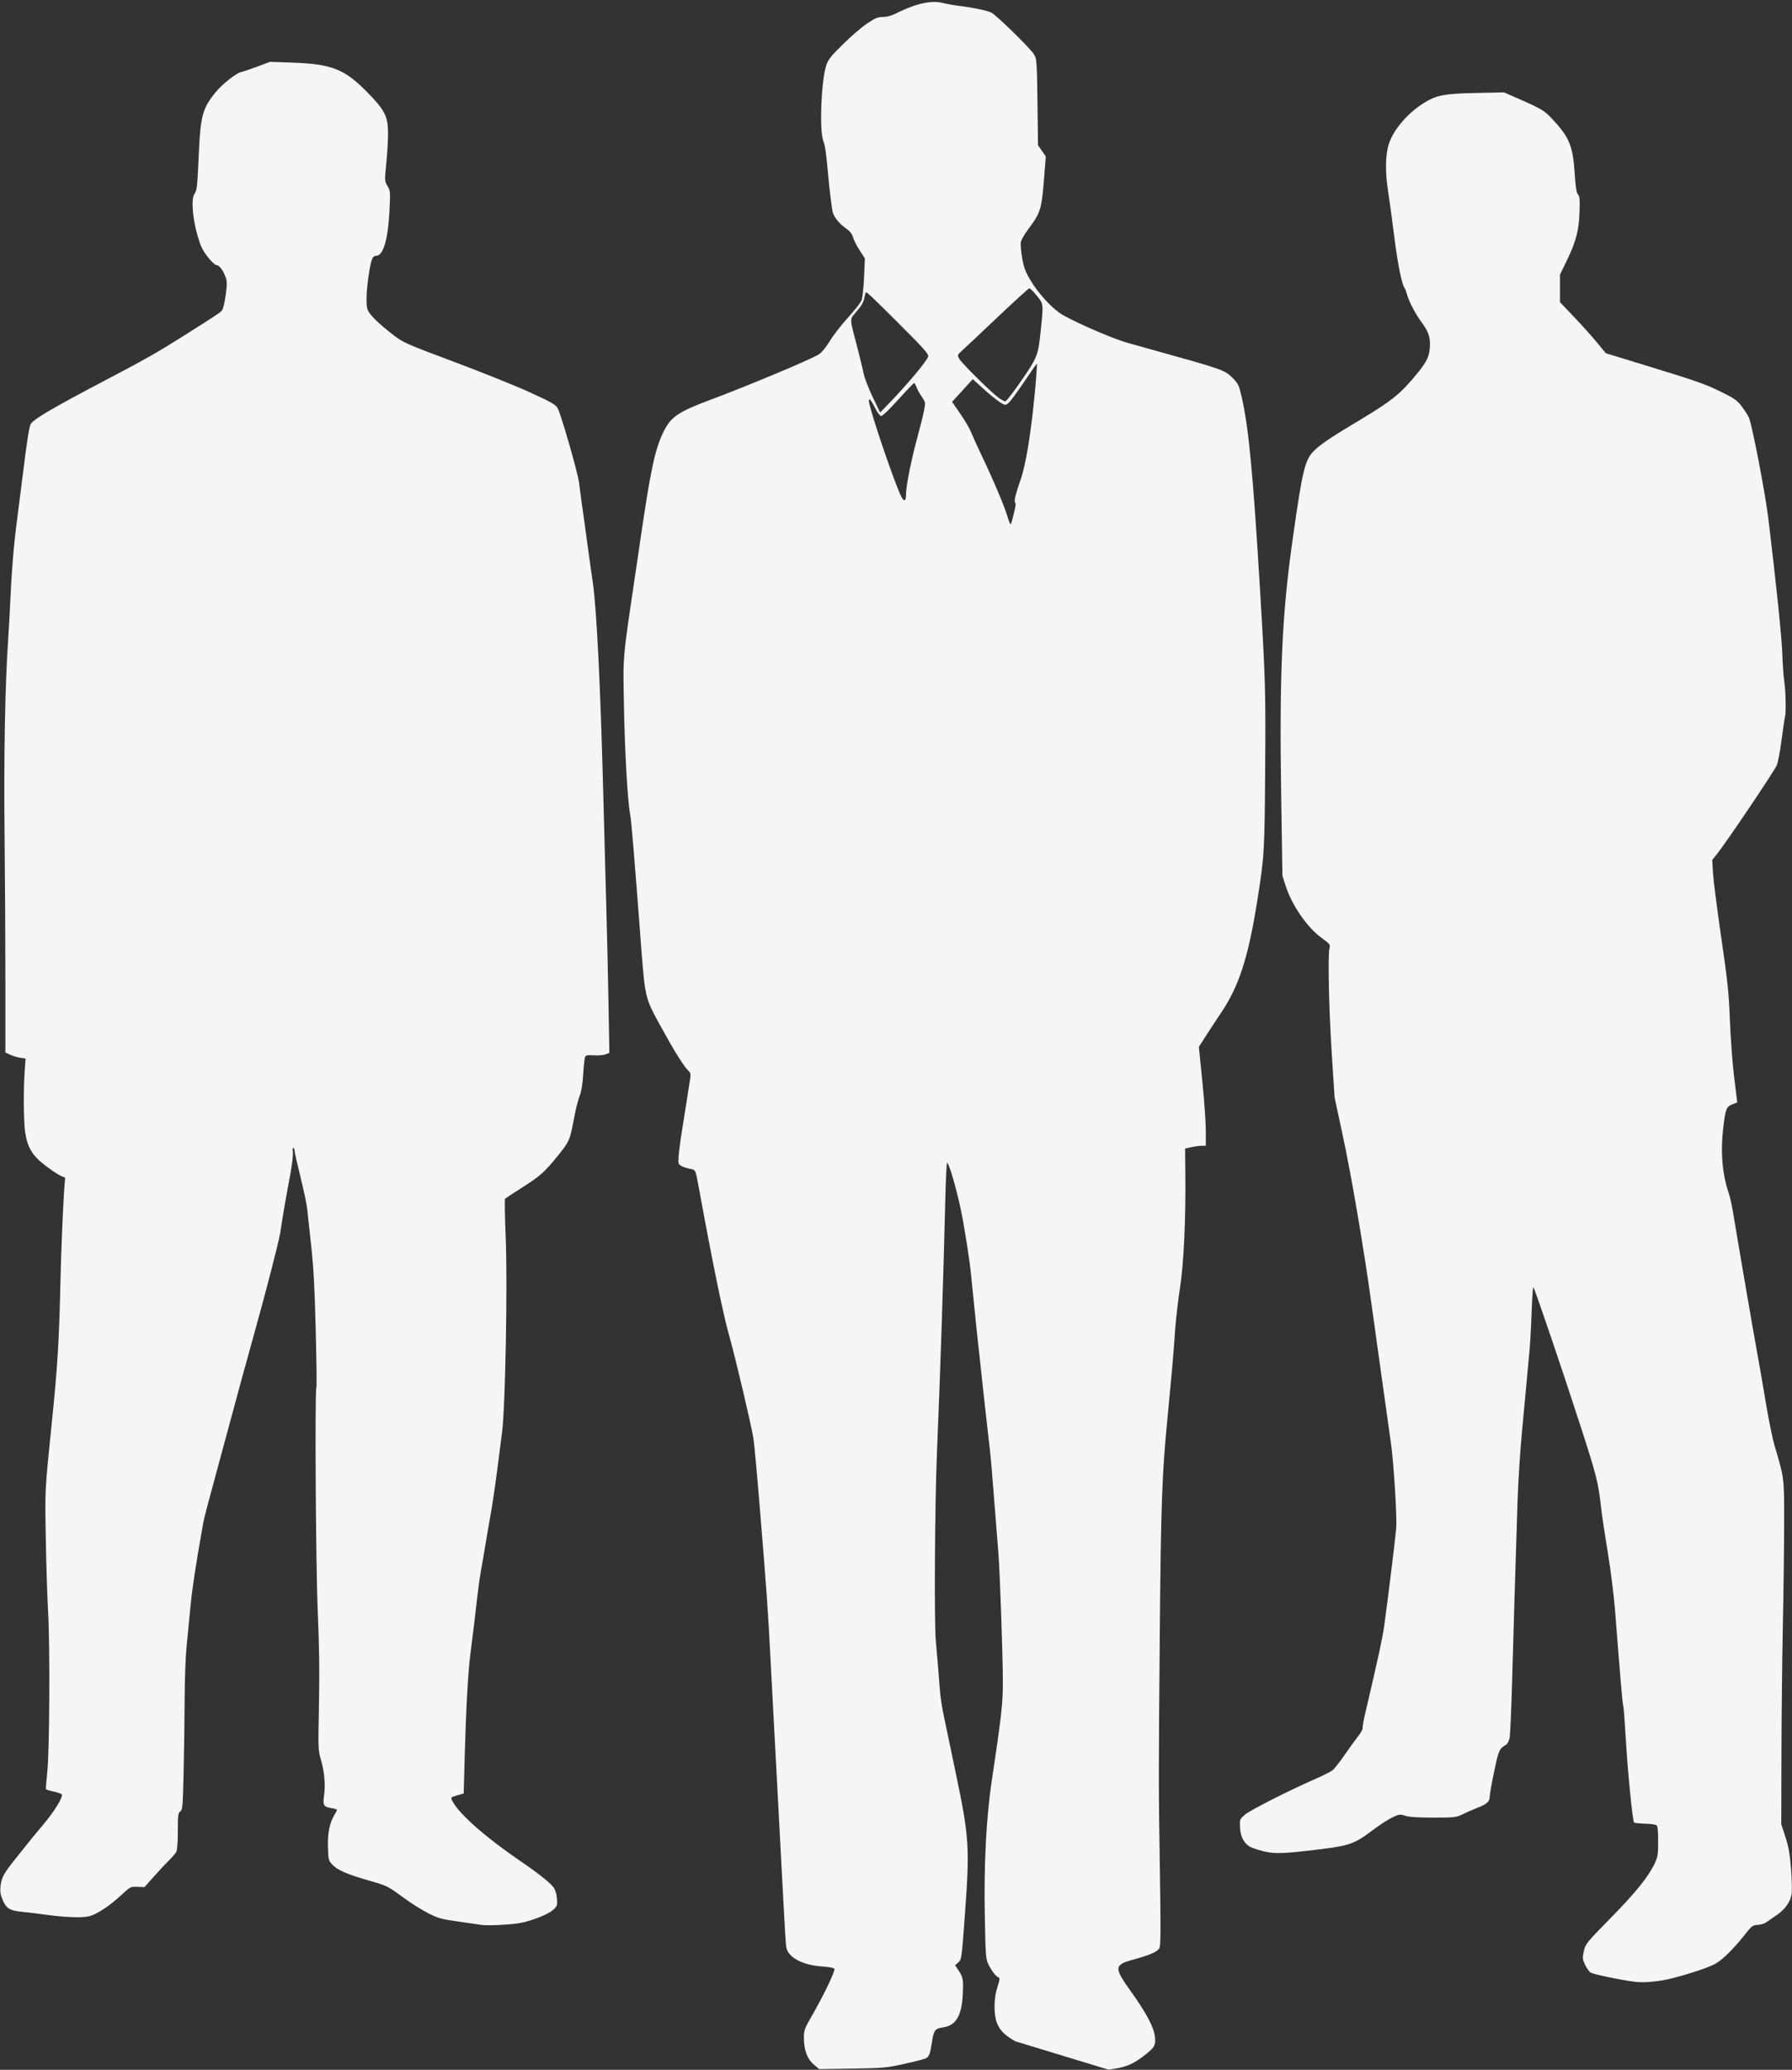 <?xml version="1.0" encoding="UTF-8" standalone="no"?><svg xmlns="http://www.w3.org/2000/svg" xmlns:xlink="http://www.w3.org/1999/xlink" fill="#f5f5f5" height="374.6" preserveAspectRatio="xMidYMid meet" version="1" viewBox="40.1 9.9 324.3 374.6" width="324.3" zoomAndPan="magnify"><rect x="40.1" y="9.9" width="324.3" height="374.6" fill="#333333" stroke="none"/><g id="change1_1"><path d="m223.8 379.32c-1.98-1.161-2.793-1.993-3.312-3.39-0.589-1.588-0.529-4.533 0.132-6.471 0.367-1.075 0.446-1.582 0.257-1.645-0.479-0.16-1.232-1.087-1.826-2.249-0.562-1.1-0.58-1.313-0.73-9.002-0.179-9.133 0.263-17.728 1.251-24.319 1.765-11.78 2.016-14.006 2.016-17.883-0.001-4.904-0.54-20.292-0.829-23.645-0.051-0.594-0.166-2.053-0.255-3.241-0.089-1.188-0.2-2.582-0.246-3.097-0.087-0.98-0.515-6.347-0.719-9.025-0.066-0.858-0.223-2.425-0.349-3.481-0.127-1.056-0.4-3.487-0.608-5.401-0.207-1.915-0.425-3.859-0.482-4.321-0.058-0.462-0.274-2.461-0.48-4.441-0.206-1.98-0.423-3.979-0.482-4.441-0.115-0.897-0.609-5.702-1.296-12.602-0.301-3.024-1.292-9.258-1.945-12.243-0.844-3.858-1.954-7.633-2.386-8.115-0.096-0.106-0.245 2.811-0.333 6.482-0.335 14.061-0.941 32.457-1.526 46.282-0.38 8.989-0.503 30.628-0.193 33.855 0.158 1.648 0.566 6.559 0.737 8.874 0.077 1.056 0.355 2.947 0.617 4.201 0.262 1.254 1.222 5.847 2.133 10.206 2.63 12.584 2.701 13.767 1.663 27.722-0.475 6.397-0.509 6.617-1.076 7.13l-0.586 0.529 0.607 0.894c0.829 1.222 0.914 1.695 0.782 4.37-0.188 3.797-1.234 5.604-3.435 5.934-1.59 0.239-1.803 0.501-2.135 2.64-0.342 2.209-0.515 2.675-1.107 2.992-0.237 0.127-1.979 0.575-3.872 0.996-3.259 0.725-3.761 0.771-9.443 0.861l-6.001 0.096-1.005-0.864c-1.177-1.012-1.756-2.615-1.756-4.861 0-1.265 0.131-1.64 1.24-3.564 2.357-4.088 4.518-8.587 4.268-8.888-0.129-0.155-1.07-0.333-2.091-0.396-3.67-0.223-6.333-1.652-6.621-3.551-0.07-0.461-0.297-4.132-0.506-8.159-0.208-4.027-0.698-13.263-1.089-20.524-0.391-7.262-0.928-17.362-1.193-22.445-0.548-10.499-0.642-11.838-1.946-27.846-0.522-6.403-1.061-12.29-1.199-13.082-0.499-2.875-3.258-14.58-4.299-18.244-1.165-4.098-3.013-13.065-5.541-26.886-0.639-3.487-0.612-3.424-1.498-3.599-1.23-0.242-2.044-0.617-2.195-1.012-0.154-0.4 0.163-3.348 0.704-6.551 0.189-1.122 0.567-3.499 0.84-5.281s0.542-3.526 0.598-3.874c0.067-0.422-0.057-0.777-0.374-1.064-0.791-0.715-2.559-3.552-5.065-8.126-2.813-5.133-2.771-4.949-3.554-15.262-1.241-16.353-1.705-21.882-1.934-23.079-0.455-2.377-0.961-11.303-1.113-19.651-0.17-9.256-0.284-7.935 2.061-23.763 0.264-1.783 0.702-4.753 0.973-6.602 1.857-12.666 2.619-16.156 4.226-19.35 1.253-2.49 2.696-3.464 8.145-5.497 6.848-2.555 18.368-7.374 19.825-8.294 0.565-0.356 1.3-1.24 2.024-2.432 0.625-1.03 2.105-2.938 3.29-4.24 1.184-1.302 2.29-2.707 2.458-3.122 0.168-0.415 0.371-2.293 0.452-4.174l0.148-3.42-0.957-1.481c-0.527-0.814-1.063-1.873-1.192-2.353-0.166-0.618-0.541-1.088-1.285-1.612-1.285-0.906-2.244-2.127-2.421-3.082-0.183-0.987-0.58-4.235-0.748-6.118-0.399-4.481-0.571-5.725-0.914-6.601-0.728-1.865-0.41-10.634 0.492-13.563 0.354-1.149 0.744-1.655 3.013-3.902 1.433-1.42 3.406-3.121 4.383-3.781 1.489-1.005 1.954-1.199 2.875-1.199 0.695 0 1.533-0.219 2.277-0.596 3.608-1.829 6.479-2.48 8.592-1.95 0.757 0.19 1.971 0.415 2.697 0.5 2.506 0.292 5.368 0.879 6.077 1.245 0.936 0.484 6.987 6.402 7.672 7.504 0.583 0.937 0.577 0.849 0.713 11.68l0.061 4.819 0.704 1.018 0.704 1.018-0.293 3.736c-0.457 5.82-0.638 6.421-2.801 9.315-0.691 0.924-1.326 2.004-1.411 2.4-0.085 0.396 0.014 1.692 0.219 2.881 0.306 1.771 0.578 2.504 1.506 4.063 1.274 2.141 3.278 4.413 5.154 5.84 1.518 1.156 9.394 4.645 12.364 5.479 1.154 0.324 3.07 0.859 4.258 1.19 13.05 3.63 13.377 3.744 14.78 5.147 1.028 1.027 1.169 1.314 1.642 3.33 1.285 5.473 2.096 13.987 3.378 35.444 0.955 15.991 1.008 17.888 0.906 32.167-0.107 14.861-0.154 15.653-1.398 23.525-1.656 10.477-3.348 15.707-6.659 20.586-0.649 0.956-1.802 2.707-2.562 3.891l-1.383 2.154 0.631 6.248c0.347 3.437 0.63 7.464 0.629 8.949l-2e-3 2.701h-0.708c-0.39 0-1.233 0.112-1.874 0.25l-1.165 0.25 0.044 4.611c0.081 8.485-0.284 16.205-0.979 20.694-0.347 2.245-0.735 5.593-0.861 7.442-0.301 4.409-0.56 7.378-1.41 16.203-0.981 10.183-1.176 15.675-1.373 38.768-0.225 26.398-0.225 27.492 0.02 43.105 0.161 10.274 0.142 13.462-0.08 13.878-0.352 0.657-1.698 1.255-4.635 2.059-3.635 0.994-3.664 1.415-0.408 5.968 2.715 3.798 4.019 6.283 4.229 8.062 0.18 1.512-0.102 1.976-2.127 3.503-2.082 1.57-3.225 2.009-6.29 2.413l-16.9-5.147zm0.037-277.64c0.345-1.584-0.924 0.446 0.984-5.041s3.049-20.805 2.926-20.928c-0.03-0.031-1.077 1.465-2.326 3.324-1.249 1.859-2.523 3.578-2.831 3.821-0.549 0.432-0.58 0.428-1.56-0.187-0.551-0.345-1.876-1.419-2.945-2.388l-1.944-1.76-1.872 2.056-1.871 2.056 1.472 2.124c0.809 1.168 1.678 2.645 1.93 3.282 0.253 0.637 1.128 2.562 1.944 4.279 2.178 4.577 4.21 9.389 4.693 11.115 0.233 0.832 0.502 1.426 0.598 1.32 0.097-0.106 0.458-1.489 0.802-3.073zm-19.771-2.419c0-1.421 1.004-6.403 2.074-10.29 0.474-1.724 1-3.835 1.167-4.691 0.304-1.549 0.302-1.561-0.401-2.583-0.388-0.565-0.819-1.35-0.956-1.744-0.138-0.395-0.329-0.717-0.425-0.717-0.095 0-1.396 1.355-2.89 3.012-1.663 1.844-2.864 2.983-3.096 2.939-0.208-0.04-0.665-0.647-1.016-1.349-0.769-1.539-1.178-2.016-1.178-1.373 0 1.129 4.097 13.348 5.663 16.889 0.655 1.482 1.058 1.448 1.058-0.09zm1.631-21.586c1.22-1.452 2.284-2.895 2.366-3.206 0.129-0.491-0.586-1.301-5.449-6.168s-5.677-5.553-5.773-5.494c-0.096 0.059-0.248 0.542-0.338 1.073-0.112 0.665-0.529 1.392-1.342 2.339-1.358 1.581-1.36 1.029 0.021 6.295 0.502 1.914 1.038 4.129 1.191 4.921 0.154 0.792 0.892 2.72 1.641 4.284l1.361 2.843 2.053-2.123c1.129-1.168 3.05-3.311 4.269-4.764zm18.93 1.56c3.195-4.601 3.338-4.952 3.788-9.242 0.543-5.182 0.555-5.067-0.705-6.603-0.595-0.725-1.189-1.319-1.319-1.319s-2.695 2.331-5.7 5.179c-3.004 2.849-5.892 5.565-6.416 6.037-0.926 0.832-0.944 0.877-0.6 1.519 0.394 0.737 5.273 5.603 6.955 6.935 0.594 0.471 1.23 0.829 1.414 0.795 0.183-0.034 1.346-1.52 2.583-3.302zm111.47 289.35c-2.613-0.327-7.641-1.368-8.124-1.682-0.309-0.201-0.782-0.861-1.049-1.467-0.441-0.995-0.459-1.227-0.188-2.437 0.289-1.291 0.46-1.502 4.893-6.021 4.551-4.639 6.826-7.474 7.969-9.928 0.498-1.071 0.576-1.596 0.578-3.908 0.001-1.852-0.09-2.744-0.298-2.909-0.165-0.131-1.11-0.258-2.1-0.283-0.991-0.025-1.873-0.12-1.961-0.212-0.272-0.281-1.152-9.219-1.499-15.21-0.181-3.125-0.386-5.774-0.456-5.888-0.119-0.192-0.569-5.445-1.478-17.236-0.205-2.657-0.789-7.321-1.307-10.442-0.515-3.103-1.058-6.722-1.205-8.042-0.53-4.742-0.817-5.889-3.766-15.003-3.244-10.026-8.235-24.726-8.502-25.041-0.091-0.107-0.239 1.945-0.328 4.561-0.089 2.616-0.266 5.783-0.392 7.037-0.127 1.255-0.336 3.523-0.466 5.041-0.13 1.519-0.517 5.678-0.859 9.242-0.343 3.565-0.713 9.29-0.823 12.723-0.468 14.579-0.733 23.378-0.979 32.437-0.144 5.297-0.355 10.05-0.47 10.562-0.114 0.511-0.389 1.038-0.61 1.17-1.268 0.757-1.351 0.942-2.166 4.813-0.443 2.106-0.809 4.163-0.812 4.572-0.009 0.92-0.477 1.355-2.168 2.014-0.726 0.283-1.914 0.805-2.64 1.159-1.275 0.622-1.461 0.645-5.401 0.645-2.819 0-4.389-0.102-5.075-0.33-0.926-0.307-1.081-0.289-2.28 0.265-0.708 0.326-2.259 1.323-3.448 2.214-3.746 2.809-4.184 2.95-11.983 3.854-5.556 0.644-6.87 0.575-9.923-0.518-1.372-0.491-2.198-1.865-2.28-3.795-0.057-1.344-0.03-1.409 0.902-2.225 0.921-0.806 8-4.392 12.904-6.537 1.289-0.563 2.612-1.236 2.942-1.495 0.329-0.259 1.319-1.516 2.2-2.794 0.88-1.277 1.986-2.804 2.457-3.393 0.471-0.589 0.827-1.245 0.791-1.458-0.036-0.212 0.161-1.35 0.438-2.529 2.348-10.003 3.12-13.546 3.448-15.826 0.487-3.396 1.99-15.575 2.191-17.764 0.172-1.872-0.428-11.646-0.944-15.363-0.183-1.32-0.835-5.965-1.448-10.322-0.612-4.357-1.547-11.055-2.075-14.883-1.425-10.316-3.61-23.123-5.243-30.727l-1.442-6.721-0.512-7.922c-0.52-8.065-0.73-17.965-0.404-19.124 0.165-0.588 0.043-0.741-1.456-1.831-2.552-1.856-5.341-5.878-6.444-9.291l-0.621-1.92-0.23-14.643c-0.337-21.473 0.142-32.472 1.988-45.61 1.906-13.562 2.299-15.162 4.146-16.864 1.323-1.219 2.926-2.279 8.645-5.716 5.276-3.171 6.973-4.567 9.842-8.098 1.879-2.313 2.295-3.278 2.308-5.354 0.008-1.406-0.395-2.413-1.624-4.057-1.056-1.413-2.308-3.877-2.607-5.129-0.083-0.348-0.233-0.741-0.334-0.873-0.532-0.695-1.246-4.221-1.897-9.362-0.401-3.169-0.901-6.841-1.11-8.162-0.551-3.477-0.509-6.589 0.116-8.563 0.84-2.649 3.518-5.747 6.544-7.57 2.179-1.313 3.579-1.569 9.237-1.69l5.079-0.108 2.002 0.876c4.756 2.079 5.269 2.378 6.692 3.899 3.122 3.338 3.768 4.896 4.093 9.874 0.166 2.557 0.319 3.535 0.596 3.812 0.304 0.304 0.355 0.877 0.28 3.162-0.111 3.387-0.634 5.382-2.325 8.859l-1.212 2.493v4.986l2.581 2.717c1.419 1.494 3.284 3.575 4.144 4.623l1.564 1.906 6.421 1.965c10.156 3.109 11.444 3.556 14.404 5.007 2.405 1.178 2.922 1.539 3.741 2.604 0.522 0.68 1.123 1.615 1.335 2.077 0.554 1.21 2.945 13.603 3.496 18.124 1.394 11.446 2.46 21.742 2.546 24.606 0.054 1.782 0.213 4.025 0.354 4.985 0.271 1.837 0.348 5.755 0.128 6.474-0.072 0.233-0.353 2.137-0.626 4.231-0.272 2.094-0.668 4.143-0.88 4.552-0.889 1.719-9.208 14.043-10.885 16.125l-0.774 0.96 0.143 2.401c0.079 1.32 0.749 6.559 1.491 11.642 1.174 8.058 1.375 9.98 1.565 15.003 0.12 3.169 0.468 7.803 0.774 10.299l0.556 4.538-0.916 0.36c-1.066 0.418-1.213 0.809-1.628 4.339-0.499 4.236-0.169 8.219 0.956 11.559 0.246 0.731 0.607 2.297 0.802 3.481 1.131 6.851 3.649 21.508 4.35 25.316 0.449 2.443 1.197 6.764 1.662 9.602 0.465 2.839 1.165 6.242 1.557 7.562 1.739 5.865 1.708 5.617 1.702 13.843-0.003 4.137-0.106 12.436-0.23 18.444-0.123 6.007-0.238 16.593-0.256 23.524l-0.032 12.603 0.743 2.28c0.577 1.773 0.804 3.057 1.02 5.762 0.153 1.914 0.201 3.985 0.108 4.601-0.219 1.439-1.229 2.826-2.84 3.903-0.697 0.465-1.506 1.021-1.797 1.234-0.292 0.213-0.969 0.411-1.505 0.438-0.914 0.047-1.073 0.173-2.505 1.984-1.846 2.334-3.765 4.231-5.063 5.003-1.064 0.633-4.32 1.74-7.782 2.645-2.254 0.59-5.147 0.883-6.741 0.683zm-208.84-10.316c-0.33-0.059-2.166-0.322-4.08-0.585-3.104-0.427-3.699-0.587-5.497-1.482-1.108-0.551-3.106-1.802-4.44-2.779-3.058-2.238-3.025-2.222-6.655-3.26-3.659-1.047-5.399-1.815-6.343-2.8-0.673-0.702-0.715-0.863-0.792-3.108-0.088-2.533 0.3-4.471 1.183-5.912 0.253-0.411 0.459-0.815 0.459-0.897 0-0.082-0.439-0.219-0.976-0.305-1.467-0.235-1.629-0.505-1.372-2.29 0.277-1.932 0.055-4.418-0.585-6.543-0.479-1.595-0.493-1.992-0.338-9.842 0.117-5.9 0.059-10.556-0.21-16.702-0.361-8.282-0.556-40.296-0.249-40.794 0.074-0.118 0.017-4.788-0.125-10.377-0.198-7.802-0.395-11.393-0.847-15.464-0.324-2.917-0.645-5.874-0.714-6.572-0.068-0.698-0.606-3.227-1.195-5.62-0.589-2.392-1.07-4.533-1.07-4.756 0-0.223-0.098-0.466-0.218-0.54-0.122-0.076-0.166 0.26-0.101 0.766 0.064 0.495-0.113 2.142-0.393 3.661-1.039 5.646-1.215 6.637-1.446 8.161-0.13 0.859-0.336 2.155-0.459 2.881-0.301 1.791-2.547 10.485-4.745 18.364-0.994 3.565-1.964 7.075-2.156 7.801-0.192 0.727-1.522 5.642-2.957 10.923-3.555 13.085-3.861 14.242-4.083 15.483-1.308 7.304-1.981 11.744-2.303 15.186-0.212 2.276-0.526 5.488-0.696 7.138-0.17 1.651-0.323 5.918-0.338 9.482-0.016 3.565-0.099 9.506-0.185 13.203-0.144 6.161-0.194 6.748-0.601 7.035-0.394 0.279-0.444 0.676-0.444 3.557 0 1.988-0.107 3.445-0.277 3.767-0.152 0.288-0.723 0.956-1.267 1.484-0.545 0.528-1.777 1.845-2.739 2.926l-1.748 1.966-1.268-0.045c-1.234-0.045-1.307-0.009-2.774 1.348-2.351 2.176-4.662 3.696-6.083 4.001-1.389 0.297-4.462 0.162-8.209-0.362-1.32-0.184-3.016-0.389-3.769-0.455-2.213-0.195-2.903-0.6-3.538-2.078-0.432-1.003-0.523-1.554-0.421-2.542 0.155-1.499 0.561-2.285 2.325-4.498 0.727-0.912 1.808-2.275 2.403-3.028 0.594-0.753 1.981-2.437 3.082-3.742 1.945-2.304 3.552-4.931 3.283-5.366-0.073-0.118-0.73-0.348-1.46-0.512-0.729-0.163-1.362-0.359-1.405-0.436-0.043-0.077 0.064-1.49 0.239-3.14 0.409-3.862 0.505-22.717 0.147-28.926-0.145-2.508-0.333-8.45-0.418-13.203-0.163-9.075-0.194-8.484 1.094-21.124 1.032-10.141 1.317-14.773 1.549-25.205 0.133-6.015 0.49-14.473 0.741-17.578l0.121-1.494-0.792-0.331c-0.435-0.182-1.691-1.02-2.791-1.863-2.364-1.81-3.233-3.245-3.654-6.033-0.29-1.926-0.335-7.726-0.085-11.134l0.16-2.186-0.982-0.157c-0.541-0.086-1.363-0.338-1.827-0.559l-0.843-0.403-1e-3 -12.738c0-7.006-0.069-19.111-0.153-26.901-0.149-13.711 0.087-26.683 0.633-34.807 0.125-1.848 0.287-4.711 0.36-6.361 0.281-6.263 0.648-10.834 1.225-15.243 0.328-2.509 0.809-6.289 1.068-8.402 0.731-5.966 1.161-8.742 1.429-9.243 0.476-0.888 3.831-2.864 13.442-7.914 7.342-3.858 9.448-5.049 13.923-7.877 6.301-3.982 6.884-4.367 7.262-4.801 0.201-0.23 0.496-1.442 0.673-2.762 0.261-1.945 0.261-2.505-9.92e-4 -3.241-0.446-1.252-1.17-2.209-1.67-2.209-0.237 0-0.941-0.663-1.592-1.5-0.949-1.222-1.292-1.945-1.849-3.901-0.898-3.155-1.149-6.549-0.552-7.46 0.489-0.747 0.518-1.016 0.822-7.663 0.297-6.497 0.686-7.888 3.003-10.732 1.239-1.521 3.731-3.489 4.673-3.69 0.349-0.074 1.66-0.518 2.914-0.987l2.281-0.852 3.96 0.139c7.142 0.25 9.456 1.141 13.464 5.187 3.319 3.351 3.921 4.509 3.932 7.564 0.004 1.194-0.137 3.634-0.313 5.422-0.319 3.216-0.316 3.26 0.214 4.16 0.512 0.867 0.529 1.064 0.37 4.311-0.263 5.342-1.131 8.323-2.424 8.323-0.644 0-0.888 0.59-1.291 3.121-0.468 2.946-0.585 5.645-0.282 6.562 0.309 0.935 2.04 2.633 4.934 4.839 1.539 1.173 2.44 1.565 10.682 4.646 4.951 1.851 11.107 4.325 13.679 5.497 3.938 1.795 4.746 2.251 5.12 2.892 0.576 0.985 3.674 11.769 3.876 13.492 0.153 1.302 0.626 4.761 1.099 8.042 0.133 0.924 0.294 2.112 0.357 2.641 0.063 0.528 0.279 2.094 0.478 3.481 0.2 1.386 0.469 3.277 0.599 4.201 0.642 4.572 1.349 18.765 1.8 36.127 0.2 7.724 0.472 17.824 0.604 22.445 0.132 4.621 0.31 12.422 0.396 17.335l0.156 8.933-0.699 0.27c-0.385 0.148-1.327 0.226-2.094 0.172-1.094-0.076-1.437-0.016-1.588 0.279-0.106 0.207-0.263 1.596-0.35 3.087-0.106 1.83-0.315 3.118-0.643 3.961-0.267 0.688-0.688 2.33-0.936 3.651-0.827 4.402-0.9 4.579-2.906 7.061-2.53 3.131-3.253 3.778-6.585 5.899-1.584 1.009-2.965 1.916-3.067 2.017-0.103 0.1-0.056 3.229 0.103 6.954 0.356 8.314-0.056 30.684-0.65 35.282-0.198 1.539-0.526 4.095-0.728 5.68-0.562 4.417-1.01 7.427-1.534 10.322-0.263 1.452-0.643 3.666-0.845 4.921-0.202 1.254-0.527 3.144-0.722 4.201-0.195 1.056-0.459 2.892-0.586 4.08-0.253 2.36-0.794 6.843-1.346 11.163-0.411 3.218-0.781 10.054-1.019 18.819l-0.168 6.216-1.14 0.332c-1.258 0.367-1.259 0.367-0.862 1.114 1.24 2.33 5.922 6.454 12.192 10.738 3.325 2.272 5.429 3.943 6.091 4.839 0.292 0.395 0.524 1.171 0.591 1.977 0.103 1.242 0.062 1.371-0.644 2.031-0.919 0.858-4.09 2.104-6.243 2.452-1.769 0.287-5.822 0.47-6.745 0.305z" fill="inherit"/></g></svg>